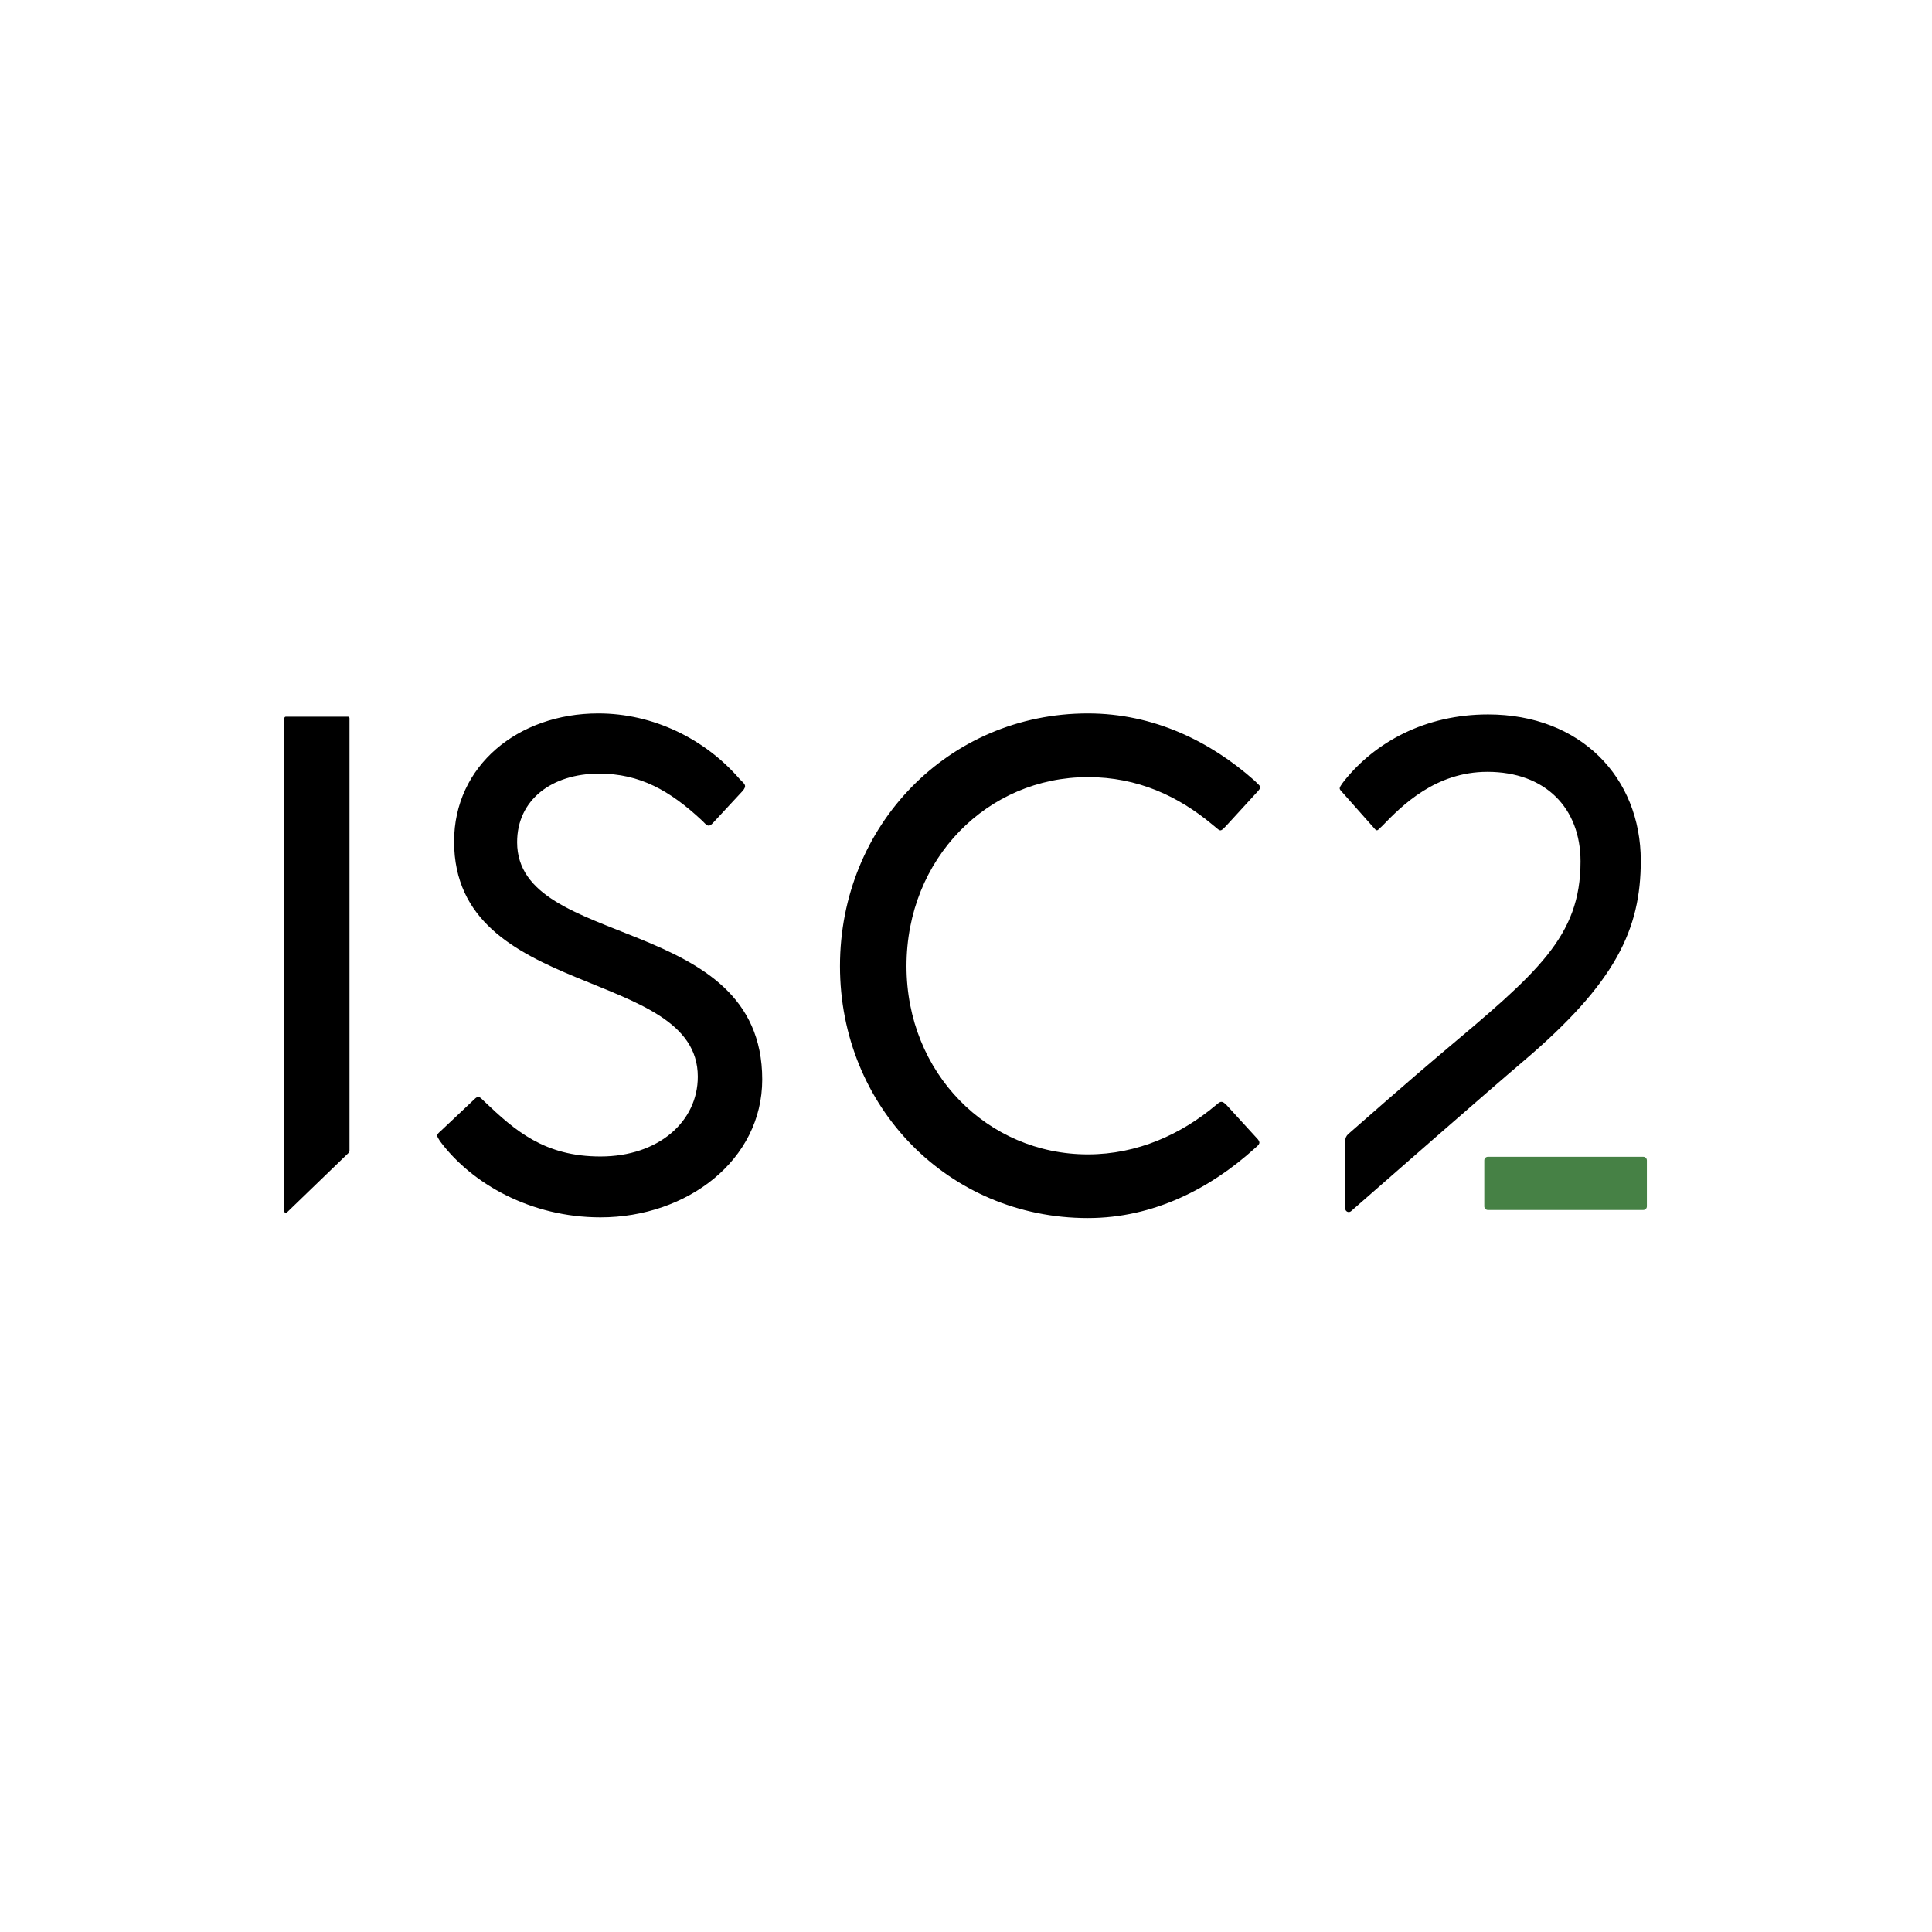 <?xml version="1.0" encoding="UTF-8" standalone="no"?>
<svg xmlns="http://www.w3.org/2000/svg" xmlns:xlink="http://www.w3.org/1999/xlink" xmlns:serif="http://www.serif.com/" width="100%" height="100%" viewBox="0 0 3544 3544" version="1.1" xml:space="preserve" style="fill-rule:evenodd;clip-rule:evenodd;stroke-linejoin:round;stroke-miterlimit:2;">
    <rect x="0" y="0" width="3544" height="3544" fill="#333333" stroke="none"/>
    <g transform="matrix(28.769,0,0,28.769,1825.63,1768.45)">
        <g transform="matrix(0.035,0,0,0.035,-63.459,-61.471)">
            <rect x="0" y="0" width="3543.31" height="3543.31" style="fill:white;"></rect>
        </g>
        <g transform="matrix(1.241,0,0,1.241,-48.802,-17.268)">
            <g transform="matrix(0.926,0,0,0.926,2.8,1.037)">
                <path d="M3.614,0.264L3.614,24.253C3.614,24.306 3.592,24.357 3.554,24.393L0.14,27.69C0.088,27.74 0,27.703 0,27.63L0,0.264C0,0.218 0.037,0.181 0.083,0.181L3.531,0.181C3.577,0.181 3.614,0.218 3.614,0.264ZM12.915,7.146C12.915,4.777 14.858,3.34 17.461,3.34C19.715,3.34 21.386,4.272 23.173,5.942C23.445,6.214 23.532,6.363 23.804,6.052L25.419,4.311C25.691,4 25.543,3.922 25.271,3.651C23.328,1.398 20.453,0 17.422,0C12.954,0 9.418,2.913 9.418,7.107C9.418,15.884 22.94,14.058 22.94,20.155C22.94,22.641 20.764,24.583 17.539,24.583C14.436,24.583 12.802,23.155 11.092,21.524C10.82,21.252 10.761,21.188 10.528,21.422L8.683,23.163C8.411,23.397 8.437,23.416 8.632,23.727C10.399,26.109 13.692,27.961 17.539,27.961C22.357,27.961 26.515,24.777 26.515,20.311C26.515,11.068 12.915,13.126 12.915,7.146L12.915,7.146ZM44.584,3.534C47.342,3.534 49.596,4.583 51.5,6.175C51.544,6.213 51.696,6.336 51.743,6.376C51.929,6.533 51.964,6.54 52.188,6.309C52.243,6.252 52.402,6.08 52.402,6.08L54.034,4.298C54.209,4.093 54.179,4.078 54.053,3.945C54.001,3.891 53.91,3.807 53.831,3.728C51.384,1.554 48.236,0 44.584,0C36.851,0 30.829,6.214 30.829,14.02C30.829,21.826 36.851,28 44.584,28C48.236,28 51.391,26.35 53.838,24.137C54.11,23.904 54.213,23.82 53.941,23.548L52.278,21.729C52.006,21.457 51.935,21.521 51.663,21.755C49.759,23.347 47.342,24.466 44.583,24.466C39.027,24.466 34.52,19.961 34.52,14.019C34.52,8.039 39.027,3.534 44.584,3.534ZM66.79,0.056C63.293,0.056 60.521,1.599 58.812,3.735C58.765,3.789 58.661,3.94 58.63,3.988C58.505,4.183 58.541,4.197 58.718,4.394C59.158,4.885 60.529,6.437 60.529,6.437C60.587,6.498 60.641,6.5 60.69,6.456C60.745,6.408 60.863,6.295 60.928,6.232C62.016,5.105 63.876,3.241 66.751,3.241C69.976,3.241 71.919,5.26 71.919,8.212C71.919,12.4 69.518,14.392 64.171,18.886C62.616,20.193 59.746,22.711 59.029,23.341C58.923,23.434 58.864,23.567 58.864,23.707L58.864,27.47C58.864,27.638 59.061,27.728 59.187,27.617C60.663,26.324 66.763,20.98 68.745,19.297C73.877,14.939 75.261,11.979 75.261,8.173C75.261,3.552 71.919,0.056 66.79,0.056L66.79,0.056Z" style="fill-rule:nonzero;"></path>
            </g>
            <g transform="matrix(0.926,0,0,0.926,2.8,1.037)">
                <path d="M75.4,24.6L66.779,24.6C66.669,24.6 66.579,24.69 66.579,24.8L66.579,27.352C66.579,27.462 66.669,27.552 66.779,27.552L75.4,27.552C75.511,27.552 75.6,27.462 75.6,27.352L75.6,24.8C75.6,24.69 75.511,24.6 75.4,24.6Z" style="fill:rgb(70,129,69);fill-rule:nonzero;"></path>
            </g>
        </g>
    </g>
</svg>
